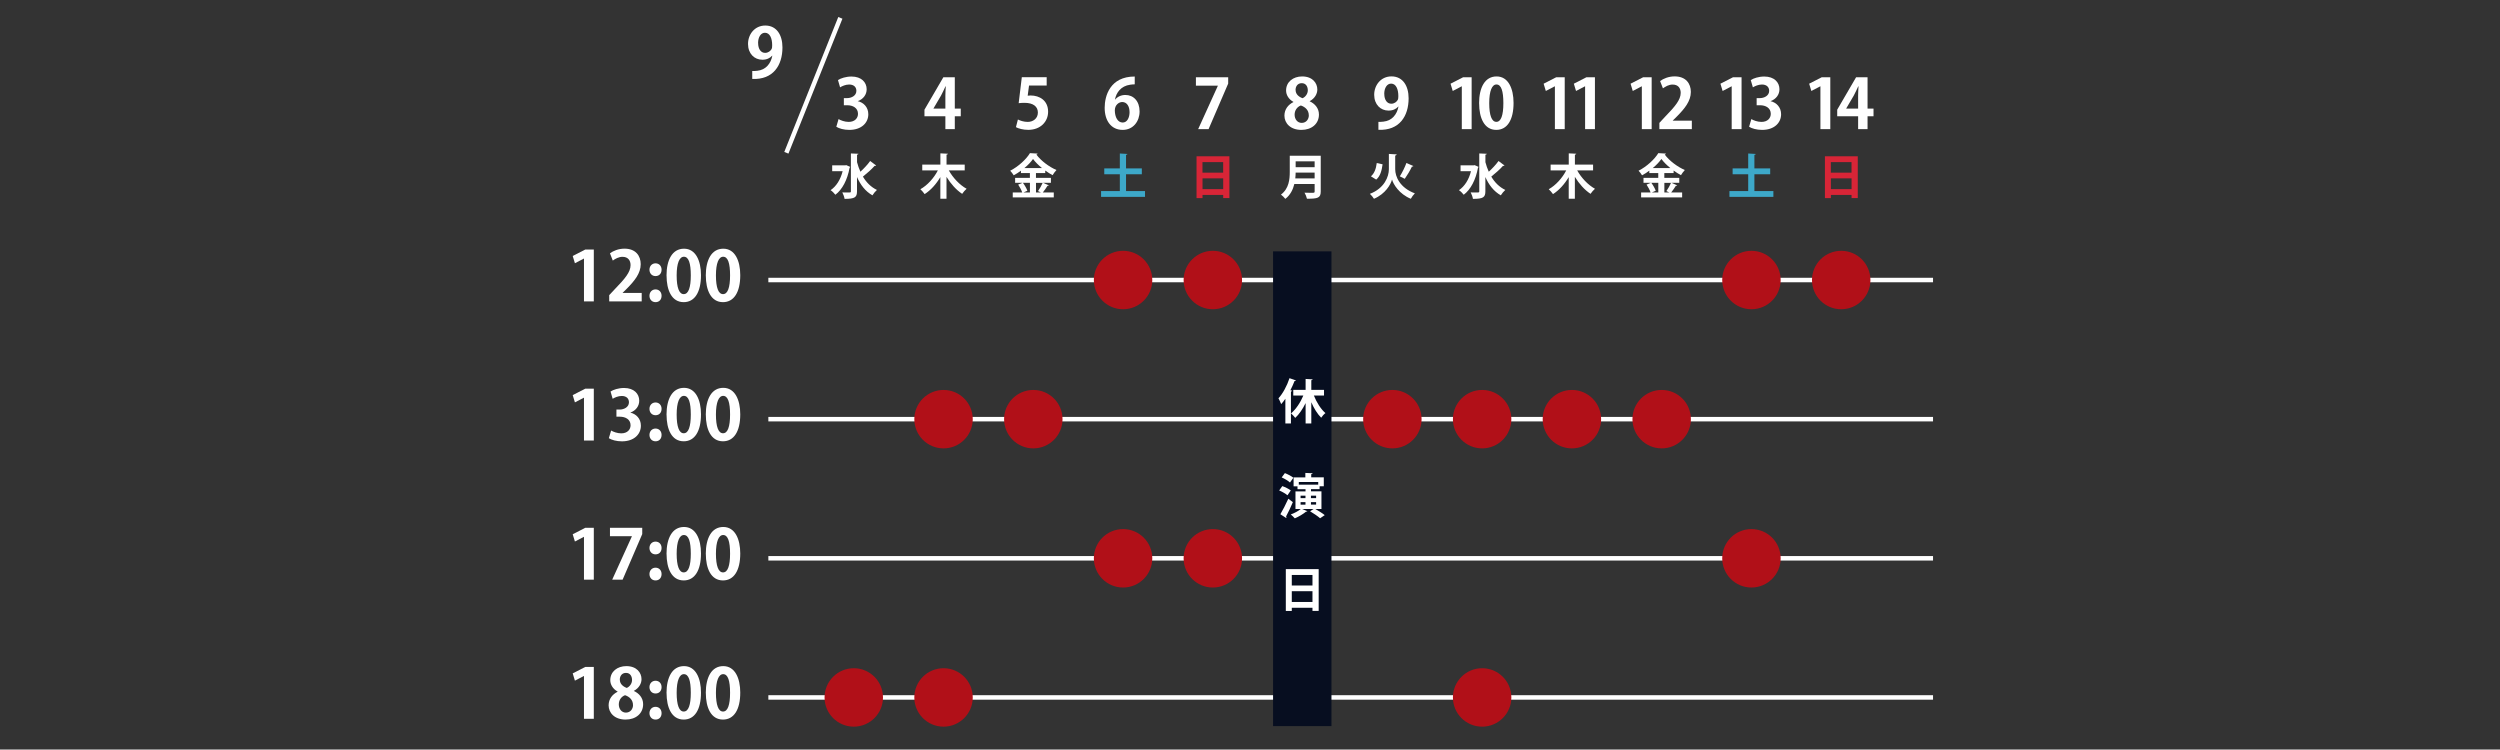 <?xml version="1.0" encoding="UTF-8"?><svg id="_レイヤー_2" xmlns="http://www.w3.org/2000/svg" viewBox="0 0 557 167"><rect x="0" y="0" width="557" height="167" fill="#333333" stroke="none"/><defs><style>.cls-1{fill:#fff;}.cls-2{stroke:#fff;stroke-miterlimit:10;}.cls-2,.cls-3{fill:none;}.cls-4{fill:#3da8c9;}.cls-5{fill:#d82537;}.cls-6{fill:#070e20;}.cls-7{fill:#b11018;}</style></defs><g id="_レイヤー_2-2"><path class="cls-1" d="M130.11,67.15v-9.54h-.03l-1.99,1.04-.49-1.62,2.81-1.44h1.89v11.56h-2.2Z"/><path class="cls-1" d="M142.96,67.15h-7.23v-1.39l1.29-1.38c2.19-2.26,3.47-3.75,3.47-5.31,0-1.01-.54-1.85-1.8-1.85-.84,0-1.62.44-2.16.84l-.63-1.62c.72-.55,1.91-1.04,3.24-1.04,2.48,0,3.61,1.58,3.61,3.46,0,2.05-1.39,3.73-3.07,5.43l-.96.95v.03h4.25v1.88Z"/><path class="cls-1" d="M144.7,60.09c0-.81.56-1.42,1.35-1.42s1.35.58,1.35,1.42-.52,1.42-1.35,1.42-1.35-.64-1.35-1.42ZM144.7,65.9c0-.81.56-1.42,1.35-1.42s1.35.58,1.35,1.42-.52,1.42-1.35,1.42-1.35-.64-1.35-1.42Z"/><path class="cls-1" d="M148.5,61.4c0-3.52,1.3-5.99,3.9-5.99s3.78,2.69,3.78,5.9c0,3.82-1.42,6.01-3.85,6.01-2.69,0-3.82-2.69-3.82-5.92ZM152.35,65.53c1.04,0,1.56-1.47,1.56-4.17s-.47-4.16-1.54-4.16c-.98,0-1.61,1.41-1.61,4.16s.56,4.17,1.57,4.17h.02Z"/><path class="cls-1" d="M157.25,61.4c0-3.52,1.3-5.99,3.9-5.99s3.78,2.69,3.78,5.9c0,3.82-1.42,6.01-3.85,6.01-2.69,0-3.82-2.69-3.82-5.92ZM161.1,65.53c1.04,0,1.56-1.47,1.56-4.17s-.47-4.16-1.54-4.16c-.98,0-1.61,1.41-1.61,4.16s.56,4.17,1.57,4.17h.02Z"/><path class="cls-1" d="M130.11,98.15v-9.54h-.03l-1.99,1.04-.49-1.62,2.81-1.44h1.89v11.56h-2.2Z"/><path class="cls-1" d="M140.43,91.93c1.29.29,2.36,1.33,2.36,2.91,0,1.93-1.54,3.49-4.23,3.49-1.22,0-2.32-.32-2.91-.7l.51-1.71c.43.27,1.36.63,2.25.63,1.39,0,2.08-.86,2.08-1.8,0-1.3-1.13-1.91-2.37-1.91h-.78v-1.59h.73c.9,0,2.06-.5,2.06-1.62,0-.81-.54-1.41-1.61-1.41-.79,0-1.57.35-2.02.63l-.47-1.62c.6-.4,1.77-.79,3.01-.79,2.22,0,3.38,1.3,3.38,2.83,0,1.19-.72,2.19-1.99,2.66v.03Z"/><path class="cls-1" d="M144.7,91.09c0-.81.56-1.42,1.35-1.42s1.35.58,1.35,1.42-.52,1.42-1.35,1.42-1.35-.64-1.35-1.42ZM144.7,96.9c0-.81.56-1.42,1.35-1.42s1.35.58,1.35,1.42-.52,1.42-1.35,1.42-1.35-.64-1.35-1.42Z"/><path class="cls-1" d="M148.5,92.4c0-3.52,1.3-5.99,3.9-5.99s3.78,2.69,3.78,5.9c0,3.82-1.42,6.01-3.85,6.01-2.69,0-3.82-2.69-3.82-5.92ZM152.35,96.53c1.04,0,1.56-1.47,1.56-4.17s-.47-4.16-1.54-4.16c-.98,0-1.61,1.41-1.61,4.16s.56,4.17,1.57,4.17h.02Z"/><path class="cls-1" d="M157.25,92.4c0-3.52,1.3-5.99,3.9-5.99s3.78,2.69,3.78,5.9c0,3.82-1.42,6.01-3.85,6.01-2.69,0-3.82-2.69-3.82-5.92ZM161.1,96.53c1.04,0,1.56-1.47,1.56-4.17s-.47-4.16-1.54-4.16c-.98,0-1.61,1.41-1.61,4.16s.56,4.17,1.57,4.17h.02Z"/><path class="cls-1" d="M130.11,129.15v-9.54h-.03l-1.99,1.04-.49-1.62,2.81-1.44h1.89v11.56h-2.2Z"/><path class="cls-1" d="M135.89,117.59h7.2v1.41l-4.37,10.15h-2.32l4.39-9.66v-.03h-4.89v-1.87Z"/><path class="cls-1" d="M144.7,122.09c0-.81.56-1.42,1.35-1.42s1.35.58,1.35,1.42-.52,1.42-1.35,1.42-1.35-.64-1.35-1.42ZM144.7,127.9c0-.81.56-1.42,1.35-1.42s1.35.58,1.35,1.42-.52,1.42-1.35,1.42-1.35-.64-1.35-1.42Z"/><path class="cls-1" d="M148.5,123.4c0-3.52,1.3-5.99,3.9-5.99s3.78,2.69,3.78,5.9c0,3.82-1.42,6.01-3.85,6.01-2.69,0-3.82-2.69-3.82-5.92ZM152.35,127.53c1.04,0,1.56-1.47,1.56-4.17s-.47-4.16-1.54-4.16c-.98,0-1.61,1.41-1.61,4.16s.56,4.17,1.57,4.17h.02Z"/><path class="cls-1" d="M157.25,123.4c0-3.52,1.3-5.99,3.9-5.99s3.78,2.69,3.78,5.9c0,3.82-1.42,6.01-3.85,6.01-2.69,0-3.82-2.69-3.82-5.92ZM161.1,127.53c1.04,0,1.56-1.47,1.56-4.17s-.47-4.16-1.54-4.16c-.98,0-1.61,1.41-1.61,4.16s.56,4.17,1.57,4.17h.02Z"/><path class="cls-1" d="M130.11,160.15v-9.54h-.03l-1.99,1.04-.49-1.62,2.81-1.44h1.89v11.56h-2.2Z"/><path class="cls-1" d="M137.6,154.08c-1.07-.6-1.63-1.56-1.63-2.54,0-1.91,1.57-3.13,3.58-3.13,2.29,0,3.38,1.45,3.38,2.91,0,.93-.52,1.96-1.7,2.6v.03c1.13.52,2.06,1.51,2.06,2.95,0,2.06-1.62,3.42-3.91,3.42-2.46,0-3.78-1.51-3.78-3.17,0-1.42.84-2.45,2-3.03v-.05ZM141.03,157.08c0-1.13-.77-1.85-1.77-2.19-.87.32-1.39,1.13-1.39,2.05,0,.98.6,1.83,1.58,1.83s1.59-.79,1.59-1.7ZM138.1,151.44c0,.89.64,1.5,1.54,1.83.64-.26,1.18-.98,1.18-1.76s-.38-1.59-1.35-1.59-1.38.78-1.38,1.51Z"/><path class="cls-1" d="M144.7,153.09c0-.81.56-1.42,1.35-1.42s1.35.58,1.35,1.42-.52,1.42-1.35,1.42-1.35-.64-1.35-1.42ZM144.7,158.9c0-.81.56-1.42,1.35-1.42s1.35.58,1.35,1.42-.52,1.42-1.35,1.42-1.35-.64-1.35-1.42Z"/><path class="cls-1" d="M148.5,154.4c0-3.52,1.3-5.99,3.9-5.99s3.78,2.69,3.78,5.9c0,3.82-1.42,6.01-3.85,6.01-2.69,0-3.82-2.69-3.82-5.92ZM152.35,158.53c1.04,0,1.56-1.47,1.56-4.17s-.47-4.16-1.54-4.16c-.98,0-1.61,1.41-1.61,4.16s.56,4.17,1.57,4.17h.02Z"/><path class="cls-1" d="M157.25,154.4c0-3.52,1.3-5.99,3.9-5.99s3.78,2.69,3.78,5.9c0,3.82-1.42,6.01-3.85,6.01-2.69,0-3.82-2.69-3.82-5.92ZM161.1,158.53c1.04,0,1.56-1.47,1.56-4.17s-.47-4.16-1.54-4.16c-.98,0-1.61,1.41-1.61,4.16s.56,4.17,1.57,4.17h.02Z"/><line class="cls-2" x1="171.19" y1="62.39" x2="430.68" y2="62.39"/><path class="cls-1" d="M172.03,12.41c-.49.55-1.21.9-2.17.9-1.79,0-3.2-1.36-3.2-3.52s1.5-4.1,3.85-4.1c2.52,0,3.82,2.11,3.82,4.88,0,4.01-2.08,7.23-6.73,7.02v-1.77c.35.03.58,0,1.12-.05,1.91-.2,3.01-1.59,3.35-3.35l-.05-.02ZM168.91,9.59c0,1.36.64,2.19,1.56,2.19.69,0,1.21-.43,1.45-.87.09-.17.12-.4.12-.84,0-1.54-.52-2.77-1.61-2.77-.92,0-1.53.98-1.53,2.29Z"/><line class="cls-2" x1="187.23" y1="3.98" x2="175.2" y2="34.04"/><path class="cls-1" d="M266.44,17.21h7.2v1.41l-4.37,10.15h-2.32l4.39-9.66v-.03h-4.89v-1.87Z"/><path class="cls-1" d="M248.45,22.18c.51-.61,1.3-1.02,2.29-1.02,1.79,0,3.16,1.36,3.16,3.67,0,2.19-1.42,4.11-3.76,4.11-2.61,0-4.02-2.09-4.02-4.92,0-2.65,1.19-6.97,6.7-6.97v1.74c-.29,0-.61.03-.99.08-2.12.29-3.13,1.79-3.42,3.32h.04ZM251.66,24.93c0-1.21-.58-2.2-1.63-2.2-.67,0-1.65.58-1.65,1.88.03,1.5.64,2.69,1.76,2.69.99,0,1.53-1.07,1.53-2.37Z"/><path class="cls-1" d="M233.2,17.19v1.87h-3.93l-.3,2.26c.21-.03.4-.05.64-.05,2.02,0,3.91,1.13,3.91,3.62,0,2.22-1.7,4.04-4.42,4.04-1.15,0-2.19-.29-2.75-.6l.44-1.71c.46.25,1.3.54,2.19.54,1.18,0,2.26-.75,2.26-2.08s-1.02-2.17-2.98-2.17c-.52,0-.92.03-1.3.08l.7-5.79h5.54Z"/><path class="cls-1" d="M212.73,28.77h-2.1v-2.86h-4.66v-1.47l4.21-7.23h2.55v6.99h1.33v1.71h-1.33v2.86ZM207.99,24.2h2.64v-2.88c0-.67.05-1.41.09-2.09h-.06c-.35.73-.63,1.38-.98,2.03l-1.7,2.9v.03Z"/><path class="cls-1" d="M191.11,22.54c1.28.29,2.35,1.33,2.35,2.91,0,1.93-1.54,3.49-4.23,3.49-1.22,0-2.32-.32-2.9-.7l.5-1.71c.43.27,1.36.63,2.25.63,1.39,0,2.08-.86,2.08-1.8,0-1.3-1.13-1.91-2.37-1.91h-.78v-1.59h.73c.9,0,2.06-.5,2.06-1.62,0-.81-.54-1.41-1.61-1.41-.79,0-1.57.35-2.02.63l-.47-1.62c.6-.4,1.77-.79,3.01-.79,2.22,0,3.38,1.3,3.38,2.83,0,1.19-.72,2.19-1.99,2.66v.03Z"/><line class="cls-2" x1="171.19" y1="93.39" x2="430.68" y2="93.39"/><line class="cls-2" x1="171.19" y1="124.39" x2="430.68" y2="124.39"/><line class="cls-2" x1="171.19" y1="155.39" x2="430.68" y2="155.39"/><circle class="cls-7" cx="190.22" cy="155.39" r="6.51"/><circle class="cls-7" cx="210.22" cy="155.39" r="6.51"/><circle class="cls-7" cx="210.22" cy="93.39" r="6.51"/><circle class="cls-7" cx="230.22" cy="93.39" r="6.51"/><circle class="cls-7" cx="250.22" cy="124.39" r="6.51"/><circle class="cls-7" cx="250.22" cy="62.39" r="6.51"/><circle class="cls-7" cx="270.22" cy="124.39" r="6.51"/><circle class="cls-7" cx="270.22" cy="62.39" r="6.51"/><circle class="cls-7" cx="310.22" cy="93.39" r="6.51"/><circle class="cls-7" cx="330.22" cy="155.39" r="6.51"/><circle class="cls-7" cx="330.22" cy="93.39" r="6.51"/><circle class="cls-7" cx="350.22" cy="93.39" r="6.51"/><circle class="cls-7" cx="370.22" cy="93.39" r="6.51"/><circle class="cls-7" cx="390.22" cy="124.39" r="6.51"/><circle class="cls-7" cx="390.22" cy="62.39" r="6.51"/><circle class="cls-7" cx="410.22" cy="62.39" r="6.51"/><path class="cls-1" d="M288.17,22.7c-1.07-.6-1.63-1.56-1.63-2.54,0-1.91,1.57-3.13,3.58-3.13,2.29,0,3.38,1.45,3.38,2.91,0,.93-.52,1.96-1.7,2.6v.03c1.13.52,2.06,1.51,2.06,2.95,0,2.06-1.62,3.42-3.91,3.42-2.46,0-3.78-1.51-3.78-3.17,0-1.42.84-2.45,2-3.03v-.05ZM291.6,25.69c0-1.13-.77-1.85-1.77-2.19-.87.32-1.39,1.13-1.39,2.05,0,.98.6,1.83,1.58,1.83s1.59-.79,1.59-1.7ZM288.66,20.05c0,.89.64,1.5,1.54,1.83.64-.26,1.18-.98,1.18-1.76s-.38-1.59-1.35-1.59-1.38.78-1.38,1.51Z"/><path class="cls-1" d="M311.54,23.74c-.49.55-1.21.9-2.17.9-1.79,0-3.2-1.36-3.2-3.52s1.5-4.1,3.85-4.1c2.52,0,3.82,2.11,3.82,4.88,0,4.01-2.08,7.23-6.73,7.02v-1.77c.35.03.58,0,1.12-.05,1.91-.2,3.01-1.59,3.35-3.35l-.05-.02ZM308.42,20.92c0,1.36.64,2.19,1.56,2.19.69,0,1.21-.43,1.45-.87.09-.17.12-.4.12-.84,0-1.54-.52-2.77-1.61-2.77-.92,0-1.53.98-1.53,2.29Z"/><path class="cls-1" d="M325.69,28.77v-9.54h-.03l-1.99,1.04-.49-1.62,2.81-1.44h1.89v11.56h-2.2Z"/><path class="cls-1" d="M329.54,23.02c0-3.52,1.3-5.99,3.9-5.99s3.78,2.69,3.78,5.9c0,3.82-1.42,6.01-3.85,6.01-2.69,0-3.82-2.69-3.82-5.92ZM333.39,27.15c1.04,0,1.56-1.47,1.56-4.17s-.47-4.16-1.54-4.16c-.98,0-1.61,1.41-1.61,4.16s.57,4.17,1.58,4.17h.01Z"/><path class="cls-1" d="M346.43,28.77v-9.54h-.03l-1.99,1.04-.49-1.62,2.81-1.44h1.89v11.56h-2.2Z"/><path class="cls-1" d="M353.16,28.77v-9.54h-.03l-1.99,1.04-.49-1.62,2.81-1.44h1.89v11.56h-2.2Z"/><path class="cls-1" d="M365.8,28.77v-9.54h-.03l-1.99,1.04-.49-1.62,2.81-1.44h1.89v11.56h-2.2Z"/><path class="cls-1" d="M376.94,28.77h-7.23v-1.39l1.28-1.38c2.19-2.26,3.47-3.75,3.47-5.31,0-1.01-.54-1.85-1.8-1.85-.84,0-1.62.44-2.16.84l-.63-1.62c.72-.55,1.91-1.04,3.24-1.04,2.48,0,3.61,1.58,3.61,3.46,0,2.05-1.39,3.73-3.07,5.43l-.96.95v.03h4.25v1.88Z"/><path class="cls-1" d="M385.82,28.77v-9.54h-.03l-1.99,1.04-.49-1.62,2.81-1.44h1.9v11.56h-2.2Z"/><path class="cls-1" d="M394.48,22.54c1.28.29,2.35,1.33,2.35,2.91,0,1.93-1.54,3.49-4.23,3.49-1.22,0-2.32-.32-2.9-.7l.5-1.71c.43.27,1.36.63,2.25.63,1.39,0,2.08-.86,2.08-1.8,0-1.3-1.13-1.91-2.37-1.91h-.78v-1.59h.73c.9,0,2.06-.5,2.06-1.62,0-.81-.54-1.41-1.61-1.41-.79,0-1.57.35-2.02.63l-.47-1.62c.6-.4,1.77-.79,3.01-.79,2.22,0,3.38,1.3,3.38,2.83,0,1.19-.72,2.19-1.99,2.66v.03Z"/><path class="cls-1" d="M188.54,36.79l.89.39c-.02.08-.07.16-.14.2-.49,2.7-1.64,4.87-3.17,6.01-.22-.31-.75-.83-1.07-1.02,1.26-.85,2.21-2.33,2.69-4.23h-2.33v-1.3h2.9l.24-.05ZM190.94,36.1c.2.76.45,1.49.76,2.16.77-.7,1.63-1.62,2.17-2.39l1.34,1c-.08.09-.21.1-.35.09-.64.74-1.75,1.71-2.6,2.39.76,1.29,1.79,2.33,3.12,2.97-.32.27-.77.81-1,1.2-1.56-.88-2.66-2.31-3.44-4.08v3.19c0,1.33-.48,1.68-2.77,1.68-.05-.41-.3-1.06-.5-1.44.43.02.83.02,1.16.02.71,0,.75,0,.75-.27v-8.43l1.66.07c-.01.12-.09.19-.29.21v1.62Z"/><path class="cls-1" d="M214.94,37.97h-3.54c.91,1.64,2.4,3.23,3.96,4.09-.32.27-.76.78-.99,1.13-1.33-.88-2.55-2.25-3.49-3.79v4.88h-1.37v-4.82c-.93,1.58-2.14,2.92-3.5,3.79-.21-.32-.65-.82-.95-1.09,1.56-.87,3.03-2.5,3.9-4.2h-3.48v-1.28h4.04v-2.51l1.67.08c-.01.12-.1.18-.3.21v2.21h4.05v1.28Z"/><path class="cls-1" d="M232.38,40.73l1.3.56c-.05.08-.16.12-.3.11-.26.44-.69,1.04-1.04,1.48h2.44v1.1h-9.14v-1.1h2.11c-.16-.49-.54-1.21-.9-1.75l.96-.4h-1.64v-1.1h3.29v-1.07h-1.99v-.53c-.51.38-1.06.73-1.62,1.03-.17-.3-.53-.77-.78-1.02,1.84-.93,3.6-2.58,4.4-3.92l1.71.1c-.03.11-.13.2-.28.21,1.03,1.4,2.86,2.76,4.48,3.45-.32.32-.62.76-.86,1.15-.55-.29-1.1-.64-1.64-1.03v.56h-2.07v1.07h3.33v1.1h-1.78ZM229.46,40.73h-1.55c.41.55.82,1.28.99,1.77l-.87.38h1.44v-2.14ZM232.15,37.44c-.8-.65-1.51-1.36-1.99-2.02-.45.65-1.12,1.36-1.92,2.02h3.91ZM231.27,42.57c.35-.48.79-1.25,1.04-1.83h-1.49v2.14h1.1l-.65-.31Z"/><path class="cls-4" d="M250.88,42.57h4.23v1.29h-9.79v-1.29h4.18v-3.75h-3.47v-1.3h3.47v-3.32l1.68.1c-.01.11-.1.18-.3.21v3.01h3.52v1.3h-3.52v3.75Z"/><path class="cls-5" d="M266.59,34.82h7.32v9.31h-1.38v-.7h-4.61v.71h-1.33v-9.32ZM272.52,36.12h-4.61v2.35h4.61v-2.35ZM267.92,42.14h4.61v-2.4h-4.61v2.4Z"/><path class="cls-1" d="M294.26,34.69v7.98c0,1.44-.67,1.61-3.07,1.61-.08-.38-.33-1.01-.54-1.35.5.03,1.07.03,1.47.03.71,0,.78,0,.78-.31v-1.66h-4.52c-.3,1.24-.89,2.46-2.01,3.32-.19-.27-.7-.76-.97-.95,1.81-1.38,1.96-3.45,1.96-5.11v-3.56h6.91ZM288.67,38.46c-.01.41-.03.84-.08,1.29h4.31v-1.29h-4.23ZM292.9,35.95h-4.23v1.3h4.23v-1.3Z"/><path class="cls-1" d="M310.14,34.34l1.04.05c-.02.14-.15.24-.33.29v3.02c0,1.64,1.02,4.13,4.38,5.38-.3.28-.71.83-.9,1.21-2.59-1.06-3.89-3.22-4.19-4.29-.28,1.1-1.47,3.2-4.02,4.29-.17-.29-.62-.85-.91-1.1,3.26-1.24,4.23-3.87,4.23-5.47v-3.43l.7.05ZM305.44,39.29c.78-.66,1.15-1.74,1.3-2.97l1.3.29c-.18,1.35-.5,2.63-1.42,3.41l-1.17-.73ZM314.91,37c-.06.09-.18.13-.33.12-.4.85-1.08,1.99-1.6,2.72-.01-.01-1.1-.55-1.1-.55.51-.79,1.12-2.02,1.47-2.98l1.56.69Z"/><path class="cls-1" d="M328.54,36.79l.89.39c-.02.08-.07.16-.14.2-.49,2.7-1.64,4.87-3.17,6.01-.22-.31-.75-.83-1.07-1.02,1.26-.85,2.21-2.33,2.69-4.23h-2.33v-1.3h2.9l.24-.05ZM330.94,36.1c.2.76.45,1.49.76,2.16.77-.7,1.63-1.62,2.17-2.39l1.34,1c-.08.09-.21.1-.35.09-.64.74-1.75,1.71-2.6,2.39.76,1.29,1.79,2.33,3.12,2.97-.32.27-.77.81-1,1.2-1.56-.88-2.66-2.31-3.44-4.08v3.19c0,1.33-.48,1.68-2.77,1.68-.05-.41-.3-1.06-.5-1.44.43.02.83.02,1.16.02.71,0,.75,0,.75-.27v-8.43l1.66.07c-.01.12-.09.19-.29.21v1.62Z"/><path class="cls-1" d="M354.94,37.97h-3.54c.91,1.64,2.4,3.23,3.96,4.09-.32.27-.76.78-.99,1.13-1.33-.88-2.55-2.25-3.49-3.79v4.88h-1.37v-4.82c-.93,1.58-2.14,2.92-3.5,3.79-.21-.32-.65-.82-.95-1.09,1.56-.87,3.03-2.5,3.9-4.2h-3.48v-1.28h4.04v-2.51l1.67.08c-.01.12-.1.18-.3.21v2.21h4.05v1.28Z"/><path class="cls-1" d="M372.38,40.73l1.3.56c-.05.08-.16.12-.3.11-.26.44-.69,1.04-1.04,1.48h2.44v1.1h-9.14v-1.1h2.11c-.16-.49-.54-1.21-.9-1.75l.96-.4h-1.64v-1.1h3.29v-1.07h-1.99v-.53c-.51.38-1.06.73-1.62,1.03-.17-.3-.53-.77-.78-1.02,1.84-.93,3.6-2.58,4.4-3.92l1.71.1c-.03.11-.13.2-.28.21,1.03,1.4,2.86,2.76,4.48,3.45-.32.32-.62.76-.86,1.15-.55-.29-1.1-.64-1.64-1.03v.56h-2.07v1.07h3.33v1.1h-1.78ZM369.46,40.73h-1.55c.41.55.82,1.28.99,1.77l-.87.38h1.44v-2.14ZM372.15,37.44c-.8-.65-1.51-1.36-1.99-2.02-.45.65-1.12,1.36-1.92,2.02h3.91ZM371.27,42.57c.35-.48.79-1.25,1.04-1.83h-1.49v2.14h1.1l-.65-.31Z"/><path class="cls-4" d="M390.88,42.57h4.23v1.29h-9.79v-1.29h4.18v-3.75h-3.47v-1.3h3.47v-3.32l1.68.1c-.01.11-.1.18-.3.21v3.01h3.52v1.3h-3.52v3.75Z"/><path class="cls-5" d="M406.59,34.82h7.32v9.31h-1.38v-.7h-4.61v.71h-1.33v-9.32ZM412.52,36.12h-4.61v2.35h4.61v-2.35ZM407.92,42.14h4.61v-2.4h-4.61v2.4Z"/><path class="cls-1" d="M405.59,28.77v-9.54h-.03l-1.99,1.04-.49-1.62,2.81-1.44h1.9v11.56h-2.2Z"/><path class="cls-1" d="M416.09,28.77h-2.1v-2.86h-4.66v-1.47l4.21-7.23h2.55v6.99h1.33v1.71h-1.33v2.86ZM411.35,24.2h2.64v-2.88c0-.67.05-1.41.09-2.09h-.06c-.35.73-.63,1.38-.98,2.03l-1.7,2.9v.03Z"/><rect class="cls-6" x="283.64" y="56" width="13.01" height="105.78"/><path class="cls-1" d="M288.72,84.77c-.04.09-.14.14-.3.13-.27.69-.58,1.38-.92,2.04l.4.11c-.02.1-.1.17-.28.18v7.12h-1.24v-5.51c-.3.44-.61.85-.93,1.2-.12-.32-.43-.99-.61-1.3.94-1,1.9-2.76,2.46-4.48l1.42.49ZM294.99,88.12h-2.26c.61,1.53,1.55,3.03,2.58,3.92-.31.22-.74.69-.95,1.03-.85-.85-1.61-2.08-2.2-3.45v4.73h-1.27v-4.54c-.64,1.32-1.44,2.49-2.31,3.3-.21-.3-.65-.76-.94-1.01,1.08-.89,2.1-2.42,2.75-3.98h-2.25v-1.25h2.75v-2.44l1.56.09c-.01.11-.08.17-.29.2v2.15h2.83v1.25Z"/><path class="cls-1" d="M285.69,108.3c.64.22,1.48.64,1.9.97l-.74,1.08c-.4-.35-1.2-.81-1.85-1.08l.7-.97ZM285.26,114.58c.5-.84,1.22-2.21,1.78-3.47l1.01.77c-.47,1.13-1.05,2.32-1.51,3.17.05.07.08.15.08.21,0,.05-.02.11-.05.16l-1.31-.85ZM286.26,105.4c.64.25,1.49.69,1.91,1.04l-.76,1.06c-.39-.36-1.21-.86-1.85-1.13l.71-.96ZM294.42,113.4h-1.37c.71.41,1.62.97,2.1,1.37l-1.03.7c-.47-.43-1.47-1.1-2.23-1.55l.77-.52h-2.55l1.17.49c-.03.05-.11.1-.19.1-.03,0-.05,0-.08-.01-.65.54-1.65,1.14-2.53,1.51-.21-.25-.63-.66-.9-.87.79-.28,1.69-.76,2.24-1.22h-1.19v-3.92h2.24v-.49h-1.79v-.64h-.87v-1.99h2.62v-.99l1.61.07c-.01.12-.1.18-.3.21v.7h2.8v1.99h-.94v.64h-1.91v.49h2.33v3.92ZM293.7,107.39h-4.33v.59h4.33v-.59ZM289.77,110.44v.54h1.09v-.54h-1.09ZM289.77,111.88v.56h1.09v-.56h-1.09ZM293.23,110.44h-1.15v.54h1.15v-.54ZM293.23,112.43v-.56h-1.15v.56h1.15Z"/><path class="cls-1" d="M286.48,126.8h7.32v9.31h-1.38v-.7h-4.61v.71h-1.33v-9.32ZM292.42,128.1h-4.61v2.35h4.61v-2.35ZM287.81,134.12h4.61v-2.4h-4.61v2.4Z"/><rect class="cls-3" width="557" height="167"/></g></svg>